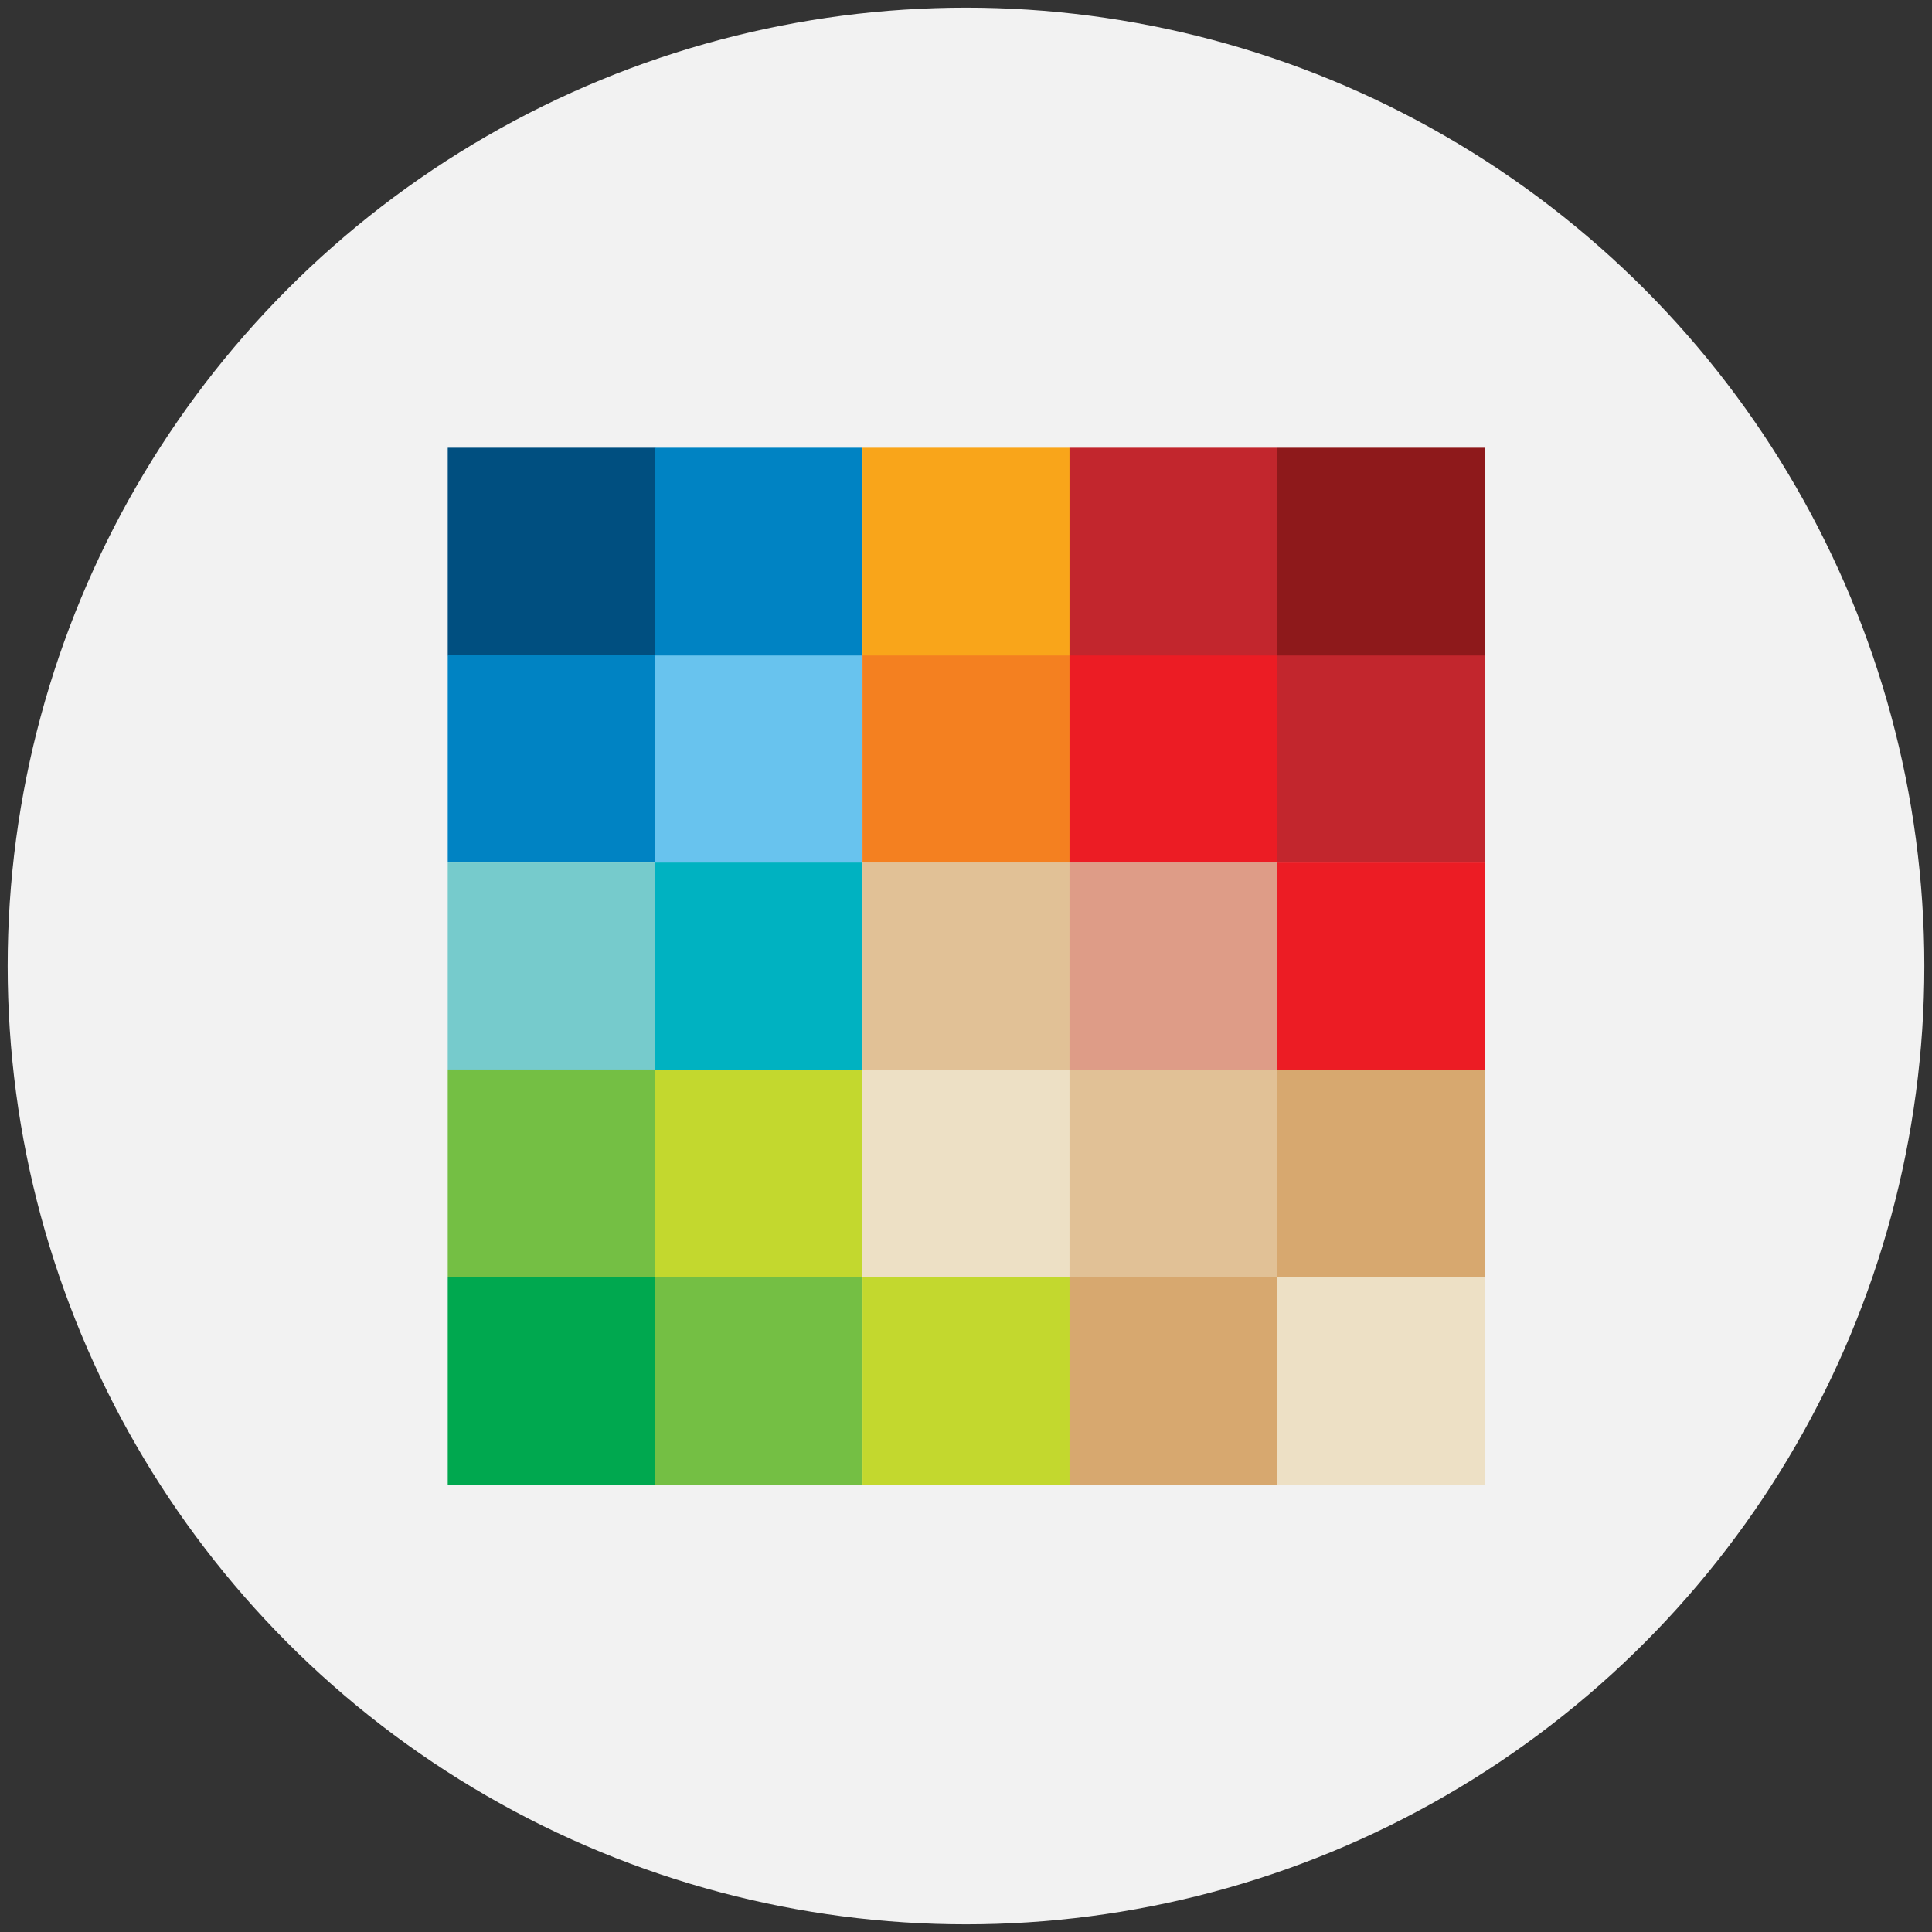 <?xml version="1.0" encoding="UTF-8"?>
<svg xmlns="http://www.w3.org/2000/svg" version="1.1" xmlns:xlink="http://www.w3.org/1999/xlink" viewBox="0 0 252 252">
  <rect x="0" y="0" width="252" height="252" fill="#333333" stroke="none"/>
  <defs>
    <style>
      .cls-1 {
        fill: #8e191b;
      }

      .cls-2 {
        fill: #004f80;
      }

      .cls-3 {
        fill: url(#linear-gradient-2);
      }

      .cls-4 {
        fill: #0083c3;
      }

      .cls-5 {
        fill: #e1c196;
      }

      .cls-6 {
        fill: #76cbcc;
      }

      .cls-7 {
        fill: #f9a51a;
      }

      .cls-8 {
        fill: url(#linear-gradient-4);
      }

      .cls-9 {
        fill: #68c3ee;
      }

      .cls-10 {
        fill: url(#linear-gradient-3);
      }

      .cls-11 {
        fill: #f2f2f2;
      }

      .cls-12 {
        fill: url(#linear-gradient-5);
      }

      .cls-13 {
        fill: #de9c87;
      }

      .cls-14 {
        fill: #d7a86f;
      }

      .cls-15 {
        fill: #74bf44;
      }

      .cls-16 {
        fill: #ede0c5;
      }

      .cls-17 {
        fill: #c2262d;
      }

      .cls-18 {
        fill: url(#linear-gradient-6);
      }

      .cls-19 {
        fill: #c3d82e;
      }

      .cls-20 {
        fill: #2bbe37;
      }

      .cls-21 {
        fill: #ec1c24;
      }

      .cls-22 {
        fill: #00b2c1;
      }

      .cls-23 {
        fill: #00a84f;
      }

      .cls-24 {
        fill: url(#linear-gradient);
      }

      .cls-25 {
        fill: #f48020;
      }
    </style>
    <linearGradient id="linear-gradient" x1="71.1" y1="-1210.4" x2="79.8" y2="-960.1" gradientUnits="userSpaceOnUse">
      <stop offset=".2" stop-color="#9d6ffe"/>
      <stop offset=".6" stop-color="#29cce9"/>
    </linearGradient>
    <linearGradient id="linear-gradient-2" x1="-163.8" y1="-1215.1" x2="-155" y2="-964.8" gradientUnits="userSpaceOnUse">
      <stop offset=".2" stop-color="#314ffa"/>
      <stop offset=".3" stop-color="#625efc"/>
      <stop offset=".6" stop-color="#9a70fd"/>
    </linearGradient>
    <linearGradient id="linear-gradient-3" x1="297.7" y1="-1215.1" x2="306.4" y2="-964.8" gradientUnits="userSpaceOnUse">
      <stop offset=".2" stop-color="#2bbe37"/>
      <stop offset=".5" stop-color="#29cce9"/>
    </linearGradient>
    <linearGradient id="linear-gradient-4" x1="77.6" y1="-779.5" x2="86.3" y2="-529.2" xlink:href="#linear-gradient"/>
    <linearGradient id="linear-gradient-5" x1="-157.3" y1="-784.2" x2="-148.5" y2="-533.9" xlink:href="#linear-gradient-2"/>
    <linearGradient id="linear-gradient-6" x1="304.2" y1="-784.2" x2="312.9" y2="-533.9" xlink:href="#linear-gradient-3"/>
  </defs>
  <!-- Generator: Adobe Illustrator 28.6.0, SVG Export Plug-In . SVG Version: 1.2.0 Build 709)  -->
  <g>
    <g id="Layer_1">
      <g>
        <path class="cls-20" d="M-180.3-839.8c.3-.3.5-.6.7-.9-.2.4-.4.7-.7.9Z"/>
        <path class="cls-20" d="M-180.3-839.8c-.2.2-.4.4-.6.5.2-.2.4-.4.6-.5Z"/>
        <path class="cls-20" d="M360.3-862.7c-.2-9-1.8-17.7-5.7-25.8-2.4-4.9-5.3-9.4-8.9-13.5-1.4-1.6-3-3-4.5-4.5-2.3-2.4-5-4.3-7.7-6.1-7.4-4.9-15.2-9-23.5-12.3-2.9-1.2-5.8-2.4-8.9-3.2-2.3-.8-4.7-1.7-7-2.5-3.2-1.1-6.4-2.1-9.7-3.1-8.5-2.6-17.1-5.2-25.4-8.3-.6-.2-1.3-.5-1.9-.7-3.1-1.3-6.2-2.7-9-4.5-3.1-1.9-6-4.1-8.1-7.2-2.8-4.1-3.5-8.7-2.6-13.6.1-.5.2-1,.3-1.6,2.2-6.8,6.9-11.4,13.1-14.6,8.3-4.2,17.3-5.2,26.4-4.8,8.3.4,15.9,3.1,22.5,8.3,6.3,5.1,10.5,11.7,13.7,19,.6,1.4,1.1,2.8,1.8,4.2.8,1.6,2.2,2.4,4.1,2.4,1.4,0,2.7-.4,4-.8,4.7-1.5,9.3-2.9,14-4.4,5-1.6,10.1-3.2,15.1-4.8,3-1,4.2-3.1,3.4-6.2-.4-1.7-.9-3.4-1.4-5.2-4.7-15.2-12.9-28.2-25.6-38.2-13.4-10.5-29-15.5-45.8-17.1-9.6-.9-19.1-.6-28.6.9-10.8,1.7-21.1,4.9-30.6,10.3-13.5,7.7-23.6,18.4-29.4,32.9-1.3,3.2-2.4,6.5-2.9,10,0,.3-.2.6-.2.9-1.7,10-1.4,19.8,1.2,29.6,1.6,6,4.1,11.5,7.8,16.5.6,1,1.3,1.9,2.1,2.8,5.9,7.3,13.2,12.7,21.3,17.2,4.9,2.7,9.9,5.1,15.2,7,2.9,1.4,6,2.4,9.1,3.5,13.4,4.7,27.2,8.3,40.5,13.4.5.2.9.4,1.4.6,5.7,2.4,11.2,5.1,16,9.1,9,7.6,10.5,19.6,3.6,29-1.7,2.3-3.8,4.3-6,6.1-.2,0-.3.2-.5.3-5.1,3.6-10.7,5.9-16.8,7.3s-12.2,1.9-18.4,1.6c-3.2-.1-6.4-.5-9.6-.9-3.4-.5-6.8-1.3-10.2-2-2-.6-3.9-1.2-5.9-1.8-11.2-3.8-21.4-9.3-30.1-17.3-2.7-2.5-5-5.2-7.4-7.9-2-2.2-4.4-3.5-7.5-3.5-10,0-20,0-29.9,0-2.9,0-5.4,1-7.5,3-2.4,2.2-4.5,4.8-6.8,7-7.3,6.9-15.6,12.3-24.8,16.2-12.3,5.2-25.2,7.6-38.6,7.3-8.4-.2-16.7-1.4-24.7-3.8-4.7-1.4-9.1-3.4-13.4-5.6-.2-.2-.4-.3-.7-.5-11.5-6.5-20.3-15.6-26.5-27.2-2.6-4.9-4.5-10-6-15.3,0-.3,0-.5-.1-.8-1.1-4.2-1.9-8.4-2.4-12.6.5,0,1.1,0,1.6,0h132.1c5.6,0,11.2,0,16.8,0,4.5,0,7.6-2.1,9.1-6.3,2.2-6.1,3.3-12.5,3.7-19,.3-5.1,0-10.3-.4-15.4-.8-9.3-2.5-18.4-5.5-27.2-7-20.9-19.1-38-37.7-50.1-3.7-2.4-7.6-4.6-11.8-6.3-1.3-1-2.9-1.4-4.4-2-6-2.3-12.1-4.1-18.4-5.3-6.4-1.2-12.9-1.9-19.4-2.2-6.3-.2-12.6.1-18.9.8-10.1,1.2-19.8,3.5-29.2,7.3-4.7,1.9-9.3,4-13.6,6.7-.2.1-.5.2-.7.3-13.7,8.2-24.8,18.9-33.5,32.3-6.5,10-11.1,20.7-14.3,32.2-1.2,4.1-2,8.3-2.7,12.6-4.4,0-8.8,0-13.2,0,0-6-.1-12.1-.7-18.1-.3-3.2-.7-6.3-1.2-9.4-1-5.4-2.4-10.8-4.3-15.9-2-5.4-4.5-10.5-7.7-15.2-2.9-4.4-6.3-8.3-10.1-12-1.8-1.7-3.6-3.3-5.5-4.7-4.5-3.3-9.3-6.2-14.4-8.4-4.2-1.8-8.4-3.3-12.8-4.5-6.4-1.7-12.9-2.8-19.5-3.3-3.1-.3-6.2-.4-9.4-.6-2.9-.1-5.8,0-8.7.1-3.1.1-6.2.4-9.3.7-12,1.4-23.5,4.7-34.4,10.1-12.1,6.1-22.3,14.5-30.5,25.2-5,6.4-9,13.5-12,21-1.3,3.3-.2,6.1,3.2,7.5,8,3.2,16,6.4,24,9.5,2.6,1,5.1,2.2,7.8,2.8,2.3.5,4.2-.1,5.4-2.1,1.1-1.7,1.9-3.6,2.9-5.4,3.7-6.6,8-12.6,14-17.3,4.4-3.5,9.2-5.8,14.5-7.4,4.7-1.4,9.5-1.9,14.4-2.2,4.1-.2,8.1-.1,12.2.3,4.4.5,8.7,1.7,12.8,3.4,8.1,3.4,14.2,9,18.3,16.7,3.6,6.9,4.9,14.3,5.1,21.9,0,2.4,0,4.8,0,7.2-9.3.2-18.6-.1-27.9.2-4.2.1-8.3.2-12.5.5-7.9.5-15.8,1.3-23.6,2.6-10.8,1.8-21.3,4.4-31.5,8.5-12.4,5-23.6,11.8-32.5,22.1-2.3,2.6-4.5,5.4-6.2,8.5-.4.6-.7,1.1-1.1,1.7-5,8.7-7.8,18.2-8.7,28.1-.8,8.3-.5,16.6,1.3,24.8,2.3,10.5,6.8,20,13.6,28.3,2.9,3.5,6,6.8,9.7,9.5.2.2.4.4.7.6,10.3,8.1,22.1,12.7,34.9,14.7,2.3.4,4.6.6,6.9.9h16.1c.6-.4,1.2-.2,1.8-.3,10-1.2,19.6-3.7,28.8-7.6,3.7-1.6,7.4-3.3,10.8-5.4,6-3.3,11.5-7.4,16.5-12.2,1.3-1.3,2.6-2.6,4-4,0,.3,0,.5,0,.7.7,7.1,1.3,14.1,2.3,21.1.5,3.4,2.1,4.8,5.5,4.9,10.8,0,21.7-.1,32.5-.2,3.4,0,5.3-2.6,5.3-5.4,0-12.1-.1-24.2-.2-36.3,0-21.8-.2-43.5-.3-65.3h12.1c0,.4,0,.8,0,1.2.6,4.4,1.2,8.7,2.1,13,.9,4.4,2,8.8,3.4,13.2.8,3,1.8,5.9,3,8.8,4.7,12.3,11.1,23.7,19.6,33.8,4.8,5.8,10.2,11,16.2,15.6,5.1,3.9,10.4,7.5,16.1,10.4,2.9,1.8,6.1,3.1,9.3,4.5,6.7,2.9,13.7,5,20.8,6.6,5.2,1.2,10.4,1.9,15.6,2.5,1.5.2,3,.1,4.5.5h20.8c2.3-.2,4.6-.4,6.9-.7,20.4-1.9,39.4-8.1,56.8-19,6.5-4.1,12.6-8.6,18.4-13.6.5-.5.9-.5,1.4,0,9.8,9.4,20.6,17.2,32.9,22.8,7.1,3.2,14.5,5.6,22.1,7.3.3,0,.7,0,1,.1,3.4.9,6.8,1.3,10.3,1.8,3.6.5,7.2.8,10.8,1,.2,0,.4,0,.7.2h20.3c.2,0,.4-.2.7-.2,3.5-.2,6.9-.7,10.3-1.2,12.2-2,23.8-5.9,34.4-12.2,4.6-2.7,8.9-5.8,12.8-9.5,0,0,.2-.1.3-.2,6.5-6,11.7-12.9,15.4-20.9,4.3-9.4,6.2-19.2,5.9-29.6ZM16.5-942.4c1.5-6.8,4-13.2,7.5-19.2,2.8-4.6,6.2-8.7,10.1-12.4,2.4-2.2,4.9-4.2,7.6-5.9.3-.2.7-.4,1-.6,3.2-1.7,6.4-3.4,9.8-4.7,4.2-1.6,8.6-2.8,13.1-3.5,4.7-.8,9.5-1.1,14.3-1,8,.3,15.7,1.9,23,5.3.3.1.7.2,1,.4,2.1,1.3,4.4,2.4,6.4,3.8,7,4.6,12.5,10.6,16.5,17.8,3.8,6.8,5.8,14,6.4,21.7,0,1-.2,1.3-1.2,1.3-33.1,0-66.1,0-99.2,0-5.7,0-11.4,0-17.2,0,.6-.9.6-2,.8-3ZM-106-854.5c-5.5,6.7-12.1,12-19.9,15.8-.7.3-1.4.7-2.2,1-4.4,1.8-8.9,3.3-13.7,4.1-9.7,1.6-19.3,1.5-28.7-2.2-3.3-1.3-6.3-3.2-9-5.5-2.7-2.3-4.7-5.2-6.3-8.3-1.8-3.4-2.5-7-2.9-10.8-.5-5.2.3-10.1,2.3-14.9,1-1.5,1.7-3.1,2.8-4.5,2.4-3,5.3-5.3,8.5-7.3,6.4-3.9,13.5-6.1,20.8-7.8,6.8-1.5,13.7-2.5,20.6-3.1,5.6-.5,11.2-.8,16.8-1,8.6-.3,17.3,0,25.9-.2-.2,16.5-4.5,31.6-15.1,44.5Z"/>
      </g>
      <rect class="cls-24" x="18" y="-1169.1" width="113" height="115.7"/>
      <rect class="cls-3" x="-216.8" y="-1173.9" width="113" height="115.7"/>
      <rect class="cls-10" x="244.6" y="-1173.9" width="113" height="115.7"/>
      <rect class="cls-8" x="24.5" y="-738.3" width="113" height="115.7"/>
      <rect class="cls-12" x="-210.3" y="-743" width="113" height="115.7"/>
      <rect class="cls-18" x="251.1" y="-743" width="113" height="115.7"/>
      <g id="Layer_1-2" data-name="Layer_1">
        <g id="Layer_1-2">
          <g id="Layer_2">
            <circle class="cls-11" cx="126" cy="126" r="125"/>
          </g>
        </g>
      </g>
      <g>
        <rect class="cls-2" x="58.4" y="58.4" width="27.1" height="27.1"/>
        <rect class="cls-4" x="58.4" y="85.4" width="27.1" height="27.1"/>
        <rect class="cls-6" x="58.4" y="112.5" width="27.1" height="27.1"/>
        <rect class="cls-15" x="58.4" y="139.5" width="27.1" height="27.1"/>
        <rect class="cls-23" x="58.4" y="166.6" width="27.1" height="27.1"/>
        <rect class="cls-15" x="85.4" y="166.6" width="27.1" height="27.1"/>
        <rect class="cls-19" x="112.5" y="166.6" width="27.1" height="27.1"/>
        <rect class="cls-14" x="139.5" y="166.6" width="27.1" height="27.1"/>
        <rect class="cls-16" x="166.6" y="166.6" width="27.1" height="27.1"/>
        <rect class="cls-19" x="85.4" y="139.5" width="27.1" height="27.1"/>
        <rect class="cls-16" x="112.5" y="139.5" width="27.1" height="27.1"/>
        <rect class="cls-5" x="139.5" y="139.5" width="27.1" height="27.1"/>
        <rect class="cls-14" x="166.6" y="139.5" width="27.1" height="27.1"/>
        <rect class="cls-22" x="85.4" y="112.5" width="27.1" height="27.1"/>
        <rect class="cls-5" x="112.5" y="112.5" width="27.1" height="27.1"/>
        <rect class="cls-13" x="139.5" y="112.5" width="27.1" height="27.1"/>
        <rect class="cls-21" x="166.6" y="112.5" width="27.1" height="27.1"/>
        <rect class="cls-9" x="85.4" y="85.4" width="27.1" height="27.1"/>
        <rect class="cls-25" x="112.5" y="85.4" width="27.1" height="27.1"/>
        <rect class="cls-21" x="139.5" y="85.4" width="27.1" height="27.1"/>
        <rect class="cls-17" x="166.6" y="85.4" width="27.1" height="27.1"/>
        <rect class="cls-4" x="85.4" y="58.4" width="27.1" height="27.1"/>
        <rect class="cls-7" x="112.5" y="58.4" width="27.1" height="27.1"/>
        <rect class="cls-17" x="139.5" y="58.4" width="27.1" height="27.1"/>
        <rect class="cls-1" x="166.6" y="58.4" width="27.1" height="27.1"/>
      </g>
    </g>
  </g>
</svg>